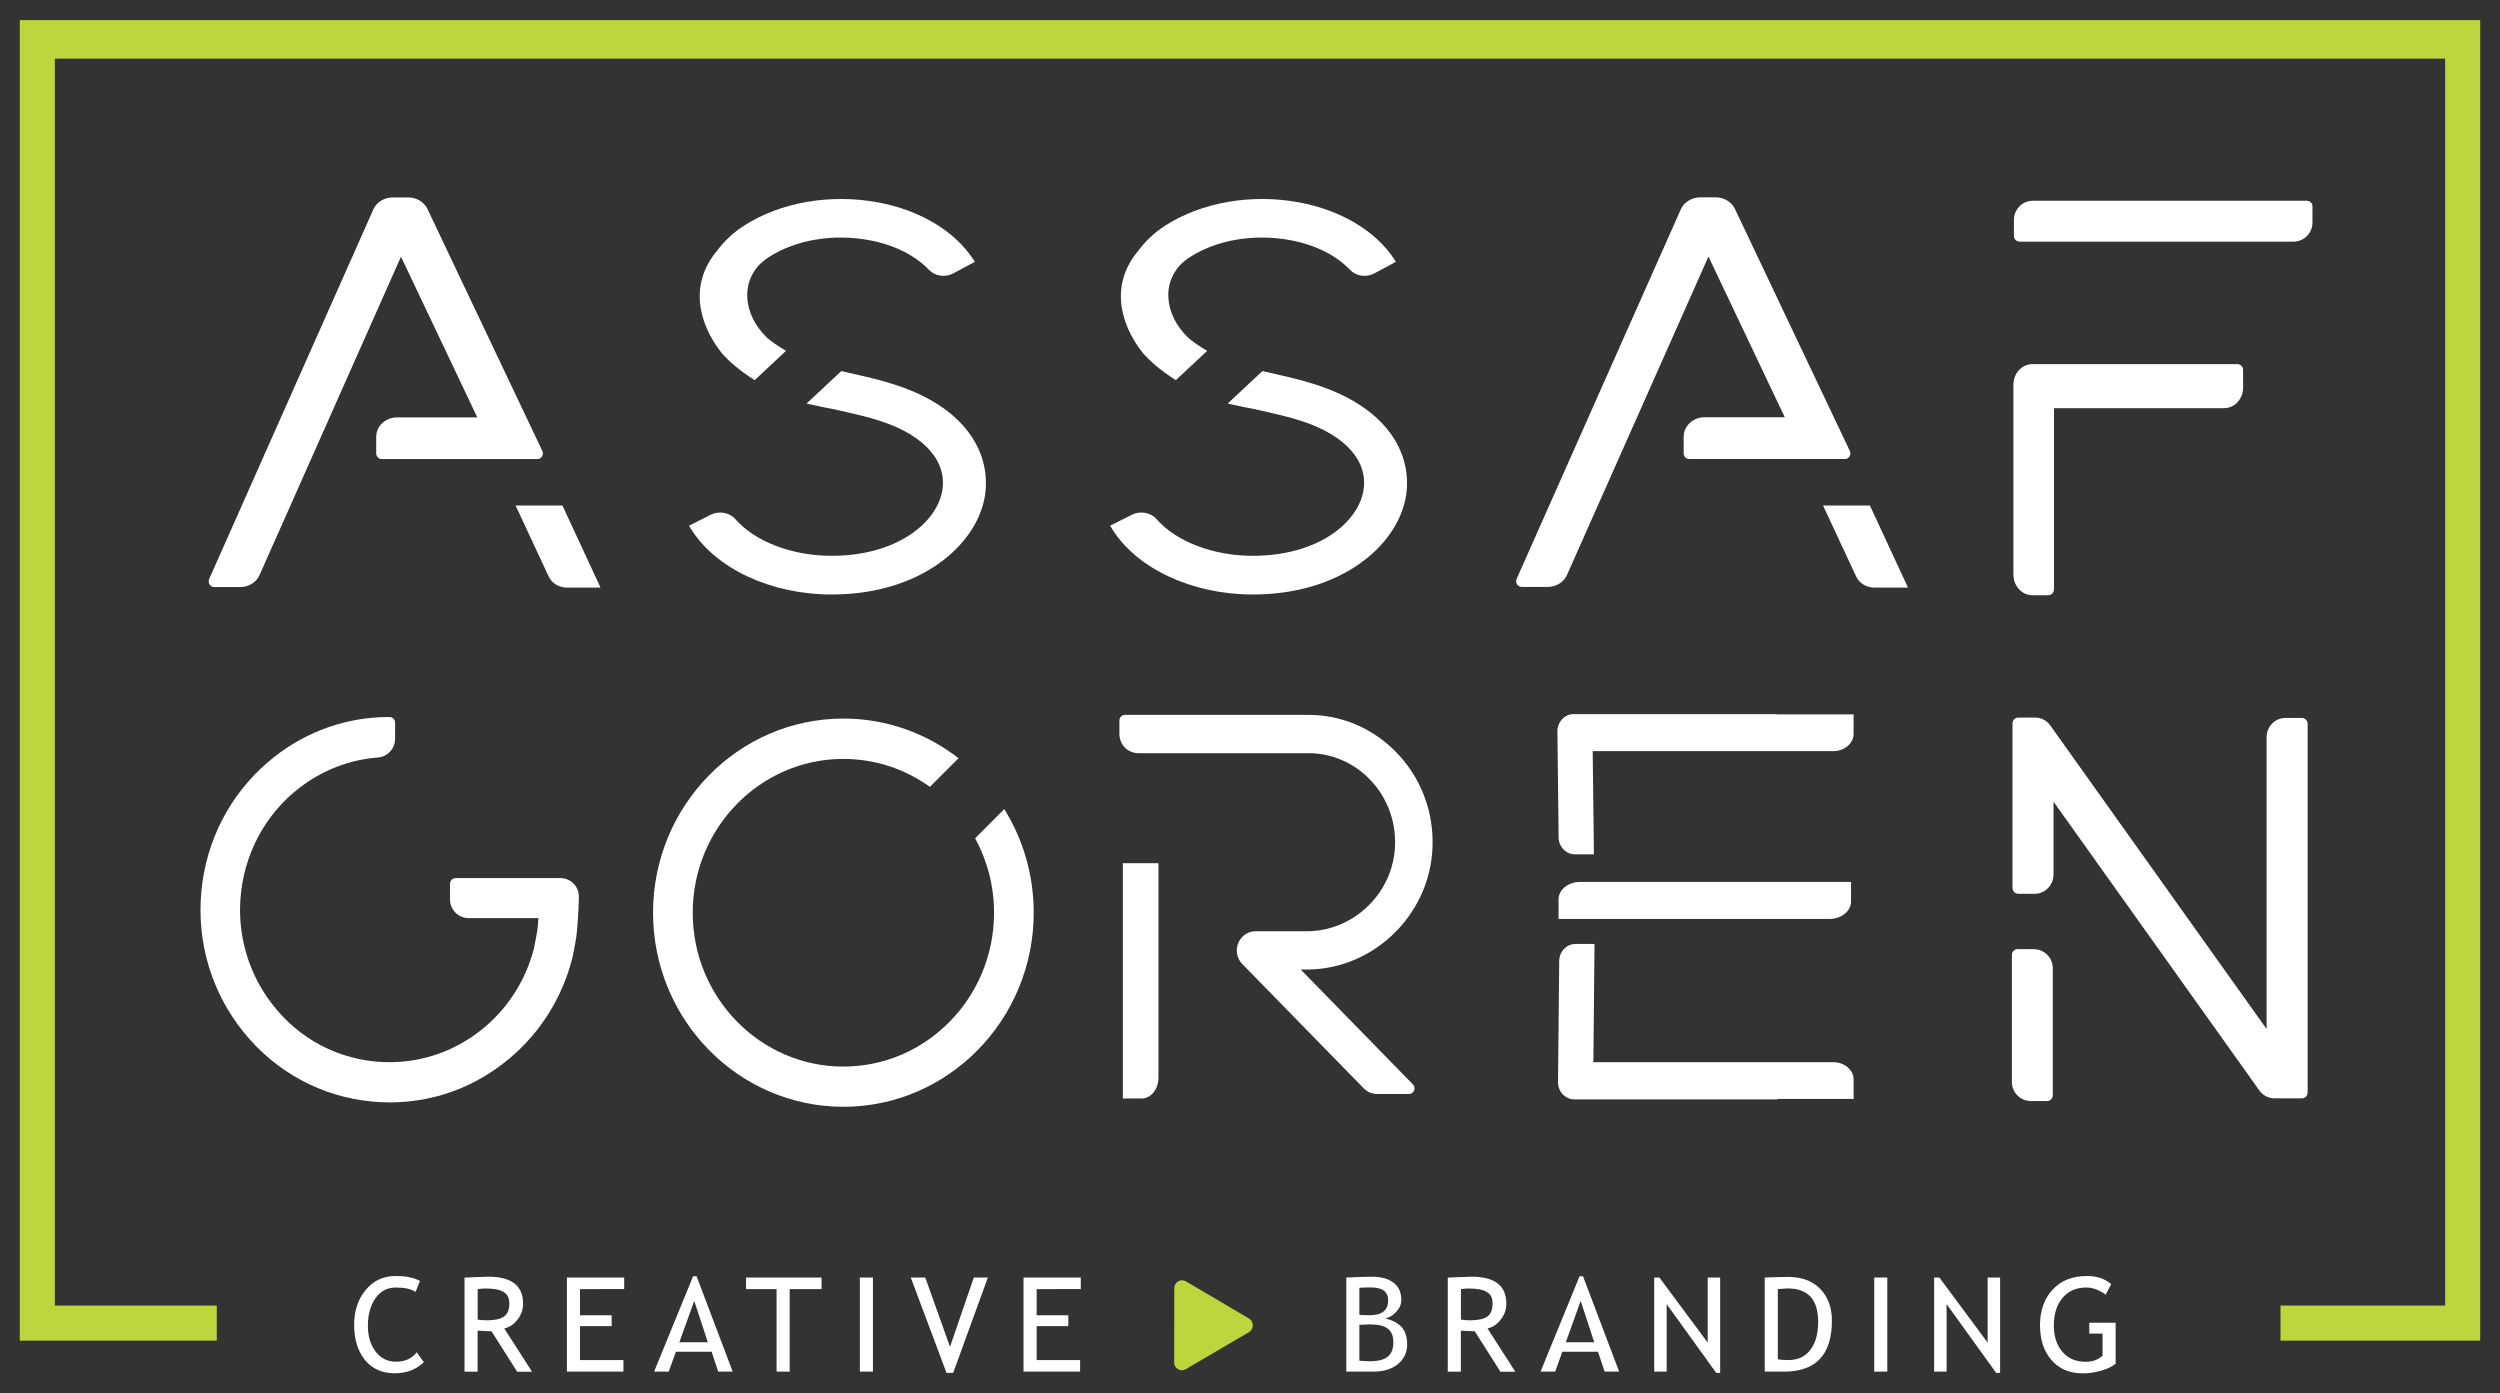<?xml version="1.0" encoding="utf-8"?>
<!-- Generator: Adobe Illustrator 23.1.0, SVG Export Plug-In . SVG Version: 6.00 Build 0)  -->
<svg version="1.1" id="Layer_1" xmlns="http://www.w3.org/2000/svg" xmlns:xlink="http://www.w3.org/1999/xlink" x="0px" y="0px"
	 viewBox="0 0 33.087 18.44" style="enable-background:new 0 0 33.087 18.44;" xml:space="preserve">
<rect x="0" y="0" width="33.087" height="18.44" fill="#333333" stroke="none"/>
<g>
	<g>
		<path style="fill:#FFFFFF;" d="M5.558,16.954L5.5,17.099c-0.055-0.04-0.143-0.059-0.262-0.059c-0.112,0-0.201,0.047-0.268,0.141
			c-0.067,0.094-0.101,0.215-0.101,0.364c0,0.142,0.035,0.256,0.104,0.345c0.069,0.088,0.158,0.132,0.267,0.132
			c0.119,0,0.211-0.041,0.275-0.124l0.095,0.13c-0.101,0.098-0.23,0.147-0.388,0.147c-0.166,0-0.296-0.059-0.392-0.176
			c-0.095-0.117-0.143-0.272-0.143-0.464c0-0.186,0.051-0.34,0.153-0.463c0.102-0.123,0.233-0.184,0.394-0.184
			C5.372,16.887,5.48,16.909,5.558,16.954z"/>
		<path style="fill:#FFFFFF;" d="M6.844,18.153l-0.339-0.534c-0.039,0-0.1-0.003-0.184-0.008v0.543H6.148v-1.245
			c0.006,0,0.051-0.002,0.135-0.006c0.083-0.004,0.144-0.006,0.182-0.006c0.305,0,0.458,0.119,0.458,0.357
			c0,0.078-0.025,0.149-0.074,0.211c-0.049,0.063-0.107,0.102-0.175,0.117l0.368,0.573H6.844z M6.322,17.061v0.404
			c0.042,0.006,0.082,0.009,0.121,0.009c0.104,0,0.18-0.016,0.227-0.049c0.047-0.033,0.071-0.091,0.071-0.176
			c0-0.07-0.025-0.12-0.076-0.15c-0.051-0.031-0.131-0.046-0.241-0.046C6.407,17.052,6.373,17.055,6.322,17.061z"/>
		<path style="fill:#FFFFFF;" d="M7.676,17.061v0.346h0.419v0.144H7.676V18h0.575v0.153H7.503v-1.245h0.758v0.153H7.676z"/>
		<path style="fill:#FFFFFF;" d="M9.505,18.153L9.418,17.89H8.945l-0.094,0.263H8.657l0.516-1.262h0.046l0.478,1.262H9.505z
			 M9.188,17.217l-0.197,0.548h0.377L9.188,17.217z"/>
		<path style="fill:#FFFFFF;" d="M10.451,17.061v1.092h-0.173v-1.092H9.874v-0.153h0.999v0.153H10.451z"/>
		<path style="fill:#FFFFFF;" d="M11.38,18.153v-1.245h0.173v1.245H11.38z"/>
		<path style="fill:#FFFFFF;" d="M12.615,18.17h-0.088l-0.473-1.262h0.192l0.327,0.917l0.315-0.917h0.186L12.615,18.17z"/>
		<path style="fill:#FFFFFF;" d="M13.72,17.061v0.346h0.419v0.144H13.72V18h0.575v0.153h-0.749v-1.245h0.758v0.153H13.72z"/>
		<path style="fill:#FFFFFF;" d="M18.18,18.153h-0.362v-1.245c0.154-0.007,0.266-0.011,0.334-0.011c0.125,0,0.222,0.026,0.291,0.079
			c0.069,0.053,0.103,0.129,0.103,0.227c0,0.058-0.022,0.11-0.066,0.158c-0.044,0.048-0.092,0.077-0.146,0.089
			c0.101,0.024,0.174,0.063,0.22,0.118c0.046,0.055,0.069,0.13,0.069,0.224c0,0.109-0.041,0.197-0.123,0.262
			C18.419,18.12,18.312,18.153,18.18,18.153z M17.991,17.044v0.358c0.036,0.003,0.081,0.005,0.135,0.005
			c0.164,0,0.246-0.065,0.246-0.196c0-0.115-0.075-0.172-0.226-0.172C18.089,17.038,18.037,17.04,17.991,17.044z M17.991,17.533
			v0.475c0.06,0.006,0.105,0.008,0.137,0.008c0.109,0,0.188-0.02,0.238-0.06c0.05-0.04,0.075-0.104,0.075-0.191
			c0-0.081-0.024-0.141-0.072-0.179c-0.048-0.039-0.127-0.058-0.239-0.058L17.991,17.533z"/>
		<path style="fill:#FFFFFF;" d="M19.857,18.153l-0.339-0.534c-0.039,0-0.1-0.003-0.184-0.008v0.543h-0.173v-1.245
			c0.006,0,0.051-0.002,0.135-0.006c0.083-0.004,0.144-0.006,0.182-0.006c0.305,0,0.458,0.119,0.458,0.357
			c0,0.078-0.025,0.149-0.074,0.211c-0.049,0.063-0.107,0.102-0.175,0.117l0.368,0.573H19.857z M19.335,17.061v0.404
			c0.042,0.006,0.082,0.009,0.121,0.009c0.104,0,0.18-0.016,0.227-0.049c0.047-0.033,0.071-0.091,0.071-0.176
			c0-0.07-0.025-0.12-0.076-0.15c-0.051-0.031-0.131-0.046-0.241-0.046C19.42,17.052,19.385,17.055,19.335,17.061z"/>
		<path style="fill:#FFFFFF;" d="M21.237,18.153l-0.088-0.263h-0.472l-0.094,0.263h-0.194l0.516-1.262h0.046l0.478,1.262H21.237z
			 M20.92,17.217l-0.197,0.548H21.1L20.92,17.217z"/>
		<path style="fill:#FFFFFF;" d="M22.714,18.17l-0.656-0.91v0.893h-0.165v-1.245h0.069l0.639,0.861v-0.861h0.165v1.262H22.714z"/>
		<path style="fill:#FFFFFF;" d="M23.612,18.153h-0.256v-1.245c0.163-0.006,0.267-0.008,0.313-0.008
			c0.177,0,0.318,0.053,0.421,0.158c0.103,0.106,0.155,0.246,0.155,0.422C24.245,17.928,24.034,18.153,23.612,18.153z
			 M23.529,17.061v0.93C23.568,17.997,23.616,18,23.673,18c0.121,0,0.217-0.045,0.286-0.134c0.069-0.089,0.104-0.213,0.104-0.372
			c0-0.295-0.135-0.442-0.405-0.442C23.642,17.052,23.599,17.055,23.529,17.061z"/>
		<path style="fill:#FFFFFF;" d="M24.805,18.153v-1.245h0.173v1.245H24.805z"/>
		<path style="fill:#FFFFFF;" d="M26.419,18.17l-0.656-0.91v0.893h-0.165v-1.245h0.069l0.639,0.861v-0.861h0.165v1.262H26.419z"/>
		<path style="fill:#FFFFFF;" d="M27.941,16.995l-0.072,0.14c-0.087-0.063-0.173-0.095-0.257-0.095
			c-0.133,0-0.238,0.046-0.315,0.138c-0.077,0.092-0.115,0.213-0.115,0.365c0,0.144,0.038,0.26,0.113,0.348
			c0.075,0.088,0.178,0.132,0.308,0.132c0.092,0,0.167-0.027,0.224-0.082v-0.291h-0.176v-0.144h0.349v0.542
			c-0.046,0.039-0.111,0.07-0.193,0.093c-0.083,0.024-0.163,0.035-0.241,0.035c-0.175,0-0.313-0.058-0.415-0.175
			c-0.101-0.116-0.152-0.271-0.152-0.464c0-0.193,0.056-0.349,0.167-0.469c0.111-0.12,0.261-0.18,0.45-0.18
			C27.75,16.887,27.858,16.923,27.941,16.995z"/>
	</g>
	<path style="fill:#BDD63D;" d="M15.541,17.539c0-0.162,0-0.324,0-0.486c0-0.045,0.02-0.079,0.061-0.099
		c0.033-0.016,0.065-0.012,0.096,0.006c0.089,0.052,0.178,0.105,0.267,0.157c0.084,0.049,0.168,0.098,0.251,0.148
		c0.084,0.049,0.168,0.098,0.251,0.148c0.022,0.013,0.045,0.026,0.067,0.04c0.062,0.039,0.062,0.137,0,0.175
		c-0.077,0.047-0.155,0.091-0.232,0.136c-0.069,0.041-0.139,0.082-0.208,0.122c-0.085,0.05-0.17,0.099-0.255,0.149
		c-0.047,0.028-0.095,0.056-0.142,0.084c-0.035,0.021-0.071,0.023-0.106,0.002c-0.033-0.02-0.051-0.051-0.051-0.09
		C15.54,17.867,15.541,17.703,15.541,17.539z"/>
	<polygon style="fill:#BDD63D;" points="32.655,0.266 32.355,0.266 0.728,0.266 0.262,0.266 0.262,0.776 0.262,17.743 2.869,17.743 
		2.869,17.279 0.726,17.279 0.726,0.776 32.361,0.776 32.361,17.279 30.182,17.279 30.182,17.743 32.825,17.743 32.825,0.266 	"/>
	<g>
		<path style="fill:#FFFFFF;" d="M29.613,4.819h-2.715c-0.139,0-0.251,0.122-0.251,0.273v2.513c0,0.15,0.113,0.273,0.251,0.273
			h0.211c0.042,0,0.075-0.036,0.075-0.081V5.402h2.252c0.139,0,0.251-0.122,0.251-0.273V4.9C29.688,4.855,29.654,4.819,29.613,4.819
			z"/>
		<path style="fill:#FFFFFF;" d="M30.53,2.657h-3.625c-0.139,0-0.251,0.113-0.251,0.253v0.213c0,0.042,0.034,0.075,0.075,0.075
			h3.625c0.139,0,0.251-0.113,0.251-0.253V2.732C30.606,2.691,30.572,2.657,30.53,2.657z"/>
	</g>
	<path style="fill:#FFFFFF;" d="M7.591,11.694c-0.046-0.047-0.108-0.073-0.174-0.073H6.031c-0.042,0-0.075,0.034-0.075,0.075v0.207
		c0,0.137,0.11,0.248,0.245,0.248h0.925c-0.003,0.044-0.006,0.085-0.01,0.123l-0.001,0.009c-0.002,0.031-0.025,0.158-0.049,0.272
		c-0.106,0.409-0.331,0.769-0.652,1.04c-0.407,0.343-0.92,0.504-1.446,0.454c-0.586-0.057-1.096-0.361-1.436-0.856
		c-0.234-0.34-0.36-0.756-0.355-1.171c0.007-0.599,0.268-1.16,0.714-1.537l0.062-0.05c0.306-0.239,0.669-0.381,1.051-0.41
		c0.126-0.01,0.225-0.118,0.225-0.247V9.564c0-0.042-0.034-0.075-0.075-0.075c-0.556,0-1.082,0.182-1.523,0.528l-0.071,0.058
		c-0.514,0.434-0.832,1.046-0.895,1.724c-0.063,0.678,0.137,1.34,0.562,1.865c0.426,0.525,1.026,0.85,1.691,0.914
		c0.08,0.008,0.161,0.012,0.24,0.012c0.586,0,1.136-0.203,1.59-0.586c0.407-0.343,0.692-0.8,0.826-1.321l0.002-0.009
		c0.012-0.058,0.054-0.256,0.06-0.352c0.019-0.196,0.025-0.419,0.025-0.428l0-0.018C7.663,11.806,7.638,11.742,7.591,11.694z"/>
	<path style="fill:#FFFFFF;" d="M30.466,9.502h-0.221c-0.136,0-0.247,0.115-0.247,0.257v3.86l-2.863-4.018
		c-0.046-0.065-0.12-0.104-0.198-0.104H26.71c-0.042,0-0.075,0.035-0.075,0.078v2.176c0,0.043,0.034,0.078,0.075,0.078h0.221
		c0.136,0,0.247-0.115,0.247-0.257V10.61l2.724,3.822c0.046,0.065,0.12,0.104,0.198,0.104h0.366c0.042,0,0.075-0.035,0.075-0.078
		V9.58C30.541,9.537,30.508,9.502,30.466,9.502z"/>
	<path style="fill:#FFFFFF;" d="M17.215,12.832h0.072c0.447,0,0.868-0.179,1.187-0.503c0.321-0.327,0.494-0.757,0.486-1.212
		c-0.007-0.443-0.182-0.859-0.491-1.171c-0.31-0.313-0.72-0.485-1.154-0.485H14.89c-0.042,0-0.075,0.034-0.075,0.075v0.178
		c0,0.14,0.112,0.254,0.249,0.254h2.252c0.305,0,0.593,0.122,0.81,0.344c0.225,0.23,0.345,0.537,0.338,0.863
		c-0.015,0.634-0.54,1.15-1.17,1.15h-0.676c-0.101,0-0.189,0.059-0.229,0.154c-0.04,0.096-0.02,0.205,0.052,0.279l1.608,1.646
		c0.046,0.047,0.111,0.075,0.177,0.075h0.42c0.03,0,0.058-0.018,0.069-0.046c0.012-0.028,0.006-0.06-0.016-0.082L17.215,12.832z"/>
	<g>
		<path style="fill:#FFFFFF;" d="M24.264,14.058h-3.176l0.015-1.565h-0.251c-0.119,0-0.216,0.102-0.216,0.226l-0.016,1.604
			c0,0.125,0.097,0.227,0.216,0.227h2.687v-0.006h1.009v-0.256C24.532,14.16,24.412,14.058,24.264,14.058z"/>
		<path style="fill:#FFFFFF;" d="M23.515,9.455V9.451h-2.687c-0.119,0-0.216,0.102-0.216,0.227l0.016,1.402
			c0,0.125,0.097,0.227,0.216,0.227h0.251l-0.016-1.366h3.185c0.148,0,0.268-0.103,0.268-0.229V9.455H23.515z"/>
		<path style="fill:#FFFFFF;" d="M24.498,11.931v-0.259h-3.585c-0.158,0-0.286,0.104-0.286,0.231v0.259h3.585
			C24.369,12.162,24.498,12.059,24.498,11.931z"/>
	</g>
	<g>
		<path style="fill:#FFFFFF;" d="M24.478,6.041c0.014-0.022,0.015-0.049,0.004-0.073l-1.52-3.202
			c-0.044-0.093-0.144-0.154-0.253-0.154h-0.208c-0.112,0-0.213,0.063-0.256,0.159l-2.173,4.891c-0.01,0.023-0.008,0.05,0.006,0.072
			c0.014,0.021,0.038,0.034,0.063,0.034h0.342c0.112,0,0.213-0.063,0.256-0.159v0l1.872-4.214l1.01,2.127l-1.061,0h0
			c-0.073,0-0.141,0.026-0.193,0.073c-0.054,0.049-0.084,0.115-0.084,0.185l0,0.22c0,0.02,0.008,0.039,0.022,0.053
			c0.014,0.014,0.033,0.022,0.053,0.022l2.056,0C24.44,6.077,24.464,6.063,24.478,6.041z"/>
		<path style="fill:#FFFFFF;" d="M24.748,6.691h-0.62l0.436,0.935c0.041,0.092,0.137,0.151,0.245,0.151h0.443L24.748,6.691z"/>
	</g>
	<g>
		<path style="fill:#FFFFFF;" d="M7.173,6.041C7.187,6.02,7.189,5.992,7.178,5.969l-1.52-3.202C5.613,2.673,5.514,2.613,5.404,2.613
			H5.197c-0.112,0-0.213,0.063-0.256,0.159L2.768,7.664c-0.01,0.023-0.008,0.05,0.006,0.072C2.788,7.757,2.811,7.77,2.837,7.77
			h0.342c0.112,0,0.213-0.063,0.256-0.159v0l1.872-4.214l1.01,2.127l-1.061,0h0c-0.073,0-0.141,0.026-0.193,0.073
			C5.008,5.645,4.979,5.711,4.979,5.781l0,0.22c0,0.02,0.008,0.039,0.022,0.053c0.014,0.014,0.033,0.022,0.053,0.022l2.056,0
			C7.136,6.077,7.16,6.063,7.173,6.041z"/>
		<path style="fill:#FFFFFF;" d="M7.444,6.691h-0.62L7.26,7.626c0.041,0.092,0.137,0.151,0.245,0.151h0.443L7.444,6.691z"/>
	</g>
	<path style="fill:#FFFFFF;" d="M14.861,11.424v3.114h0.249c0.123,0,0.222-0.123,0.222-0.274v-2.84H14.861z"/>
	<g>
		<path style="fill:#FFFFFF;" d="M11.846,5.092c-0.202-0.066-0.414-0.113-0.599-0.155c-0.007-0.002-0.014-0.003-0.02-0.005
			c-0.032-0.007-0.062-0.014-0.092-0.021L10.675,5.34c0.007,0.002,0.014,0.004,0.021,0.006c0.127,0.028,0.282,0.061,0.359,0.074
			l0.042,0.01c0.195,0.044,0.379,0.085,0.555,0.142c0.588,0.191,0.893,0.541,0.816,0.936c-0.082,0.421-0.61,0.848-1.461,0.848
			c-0.525,0-1.014-0.187-1.277-0.488c-0.076-0.086-0.214-0.11-0.322-0.056L9.119,6.958L9.145,7c0.329,0.527,1.06,0.868,1.862,0.868
			c1.165,0,1.899-0.639,2.022-1.271C13.128,6.087,12.87,5.424,11.846,5.092z"/>
		<path style="fill:#FFFFFF;" d="M9.561,4.684c0.077,0.084,0.215,0.215,0.427,0.347l0.415-0.388
			c-0.121-0.069-0.205-0.133-0.252-0.173C9.996,4.318,9.906,4.14,9.891,3.954c-0.013-0.164,0.037-0.312,0.148-0.44
			c0.043-0.043,0.09-0.082,0.139-0.113c0.355-0.228,0.851-0.311,1.328-0.222c0.328,0.061,0.607,0.201,0.788,0.392
			c0.08,0.085,0.216,0.105,0.323,0.047l0.285-0.153l-0.027-0.041c-0.247-0.371-0.703-0.642-1.252-0.745
			c-0.629-0.118-1.293-0.003-1.775,0.307C9.71,3.073,9.587,3.189,9.489,3.32C9.323,3.517,9.245,3.749,9.263,3.989
			C9.281,4.227,9.387,4.47,9.561,4.684z"/>
	</g>
	<g>
		<path style="fill:#FFFFFF;" d="M17.419,5.092c-0.202-0.066-0.414-0.113-0.599-0.155c-0.007-0.002-0.014-0.003-0.02-0.005
			c-0.032-0.007-0.062-0.014-0.092-0.021L16.249,5.34c0.007,0.002,0.014,0.004,0.021,0.006c0.127,0.028,0.282,0.061,0.359,0.074
			l0.042,0.01c0.195,0.044,0.379,0.085,0.555,0.142c0.588,0.191,0.893,0.541,0.816,0.936c-0.082,0.421-0.61,0.848-1.461,0.848
			c-0.525,0-1.014-0.187-1.277-0.488c-0.076-0.086-0.214-0.11-0.322-0.056l-0.289,0.145L14.718,7
			c0.329,0.527,1.06,0.868,1.862,0.868c1.165,0,1.899-0.639,2.022-1.271C18.702,6.087,18.443,5.424,17.419,5.092z"/>
		<path style="fill:#FFFFFF;" d="M15.135,4.684c0.077,0.084,0.215,0.215,0.427,0.347l0.415-0.388
			c-0.121-0.069-0.205-0.133-0.252-0.173c-0.156-0.153-0.246-0.33-0.261-0.516c-0.013-0.164,0.037-0.312,0.148-0.44
			c0.043-0.043,0.09-0.082,0.139-0.113c0.355-0.228,0.851-0.311,1.328-0.222c0.328,0.061,0.607,0.201,0.788,0.392
			c0.08,0.085,0.216,0.105,0.323,0.047l0.285-0.153l-0.027-0.041c-0.247-0.371-0.703-0.642-1.252-0.745
			c-0.629-0.118-1.293-0.003-1.775,0.307c-0.137,0.088-0.261,0.204-0.358,0.335c-0.166,0.197-0.244,0.428-0.226,0.669
			C14.855,4.227,14.961,4.47,15.135,4.684z"/>
	</g>
	<path style="fill:#FFFFFF;" d="M26.627,12.637v1.684c0,0.139,0.113,0.251,0.253,0.251h0.213c0.042,0,0.075-0.034,0.075-0.075
		v-1.684c0-0.139-0.113-0.251-0.253-0.251h-0.213C26.661,12.562,26.627,12.595,26.627,12.637z"/>
	<path style="fill:#FFFFFF;" d="M12.906,11.095c0.159,0.292,0.25,0.628,0.25,0.985c0,1.123-0.894,2.036-1.994,2.036
		s-1.994-0.913-1.994-2.036s0.894-2.036,1.994-2.036c0.426,0,0.821,0.137,1.145,0.37l0.379-0.379
		c-0.423-0.329-0.952-0.525-1.524-0.525c-1.389,0-2.519,1.153-2.519,2.569c0,1.417,1.13,2.569,2.519,2.569s2.519-1.153,2.519-2.569
		c0-0.504-0.143-0.974-0.39-1.371L12.906,11.095z"/>
</g>
</svg>
